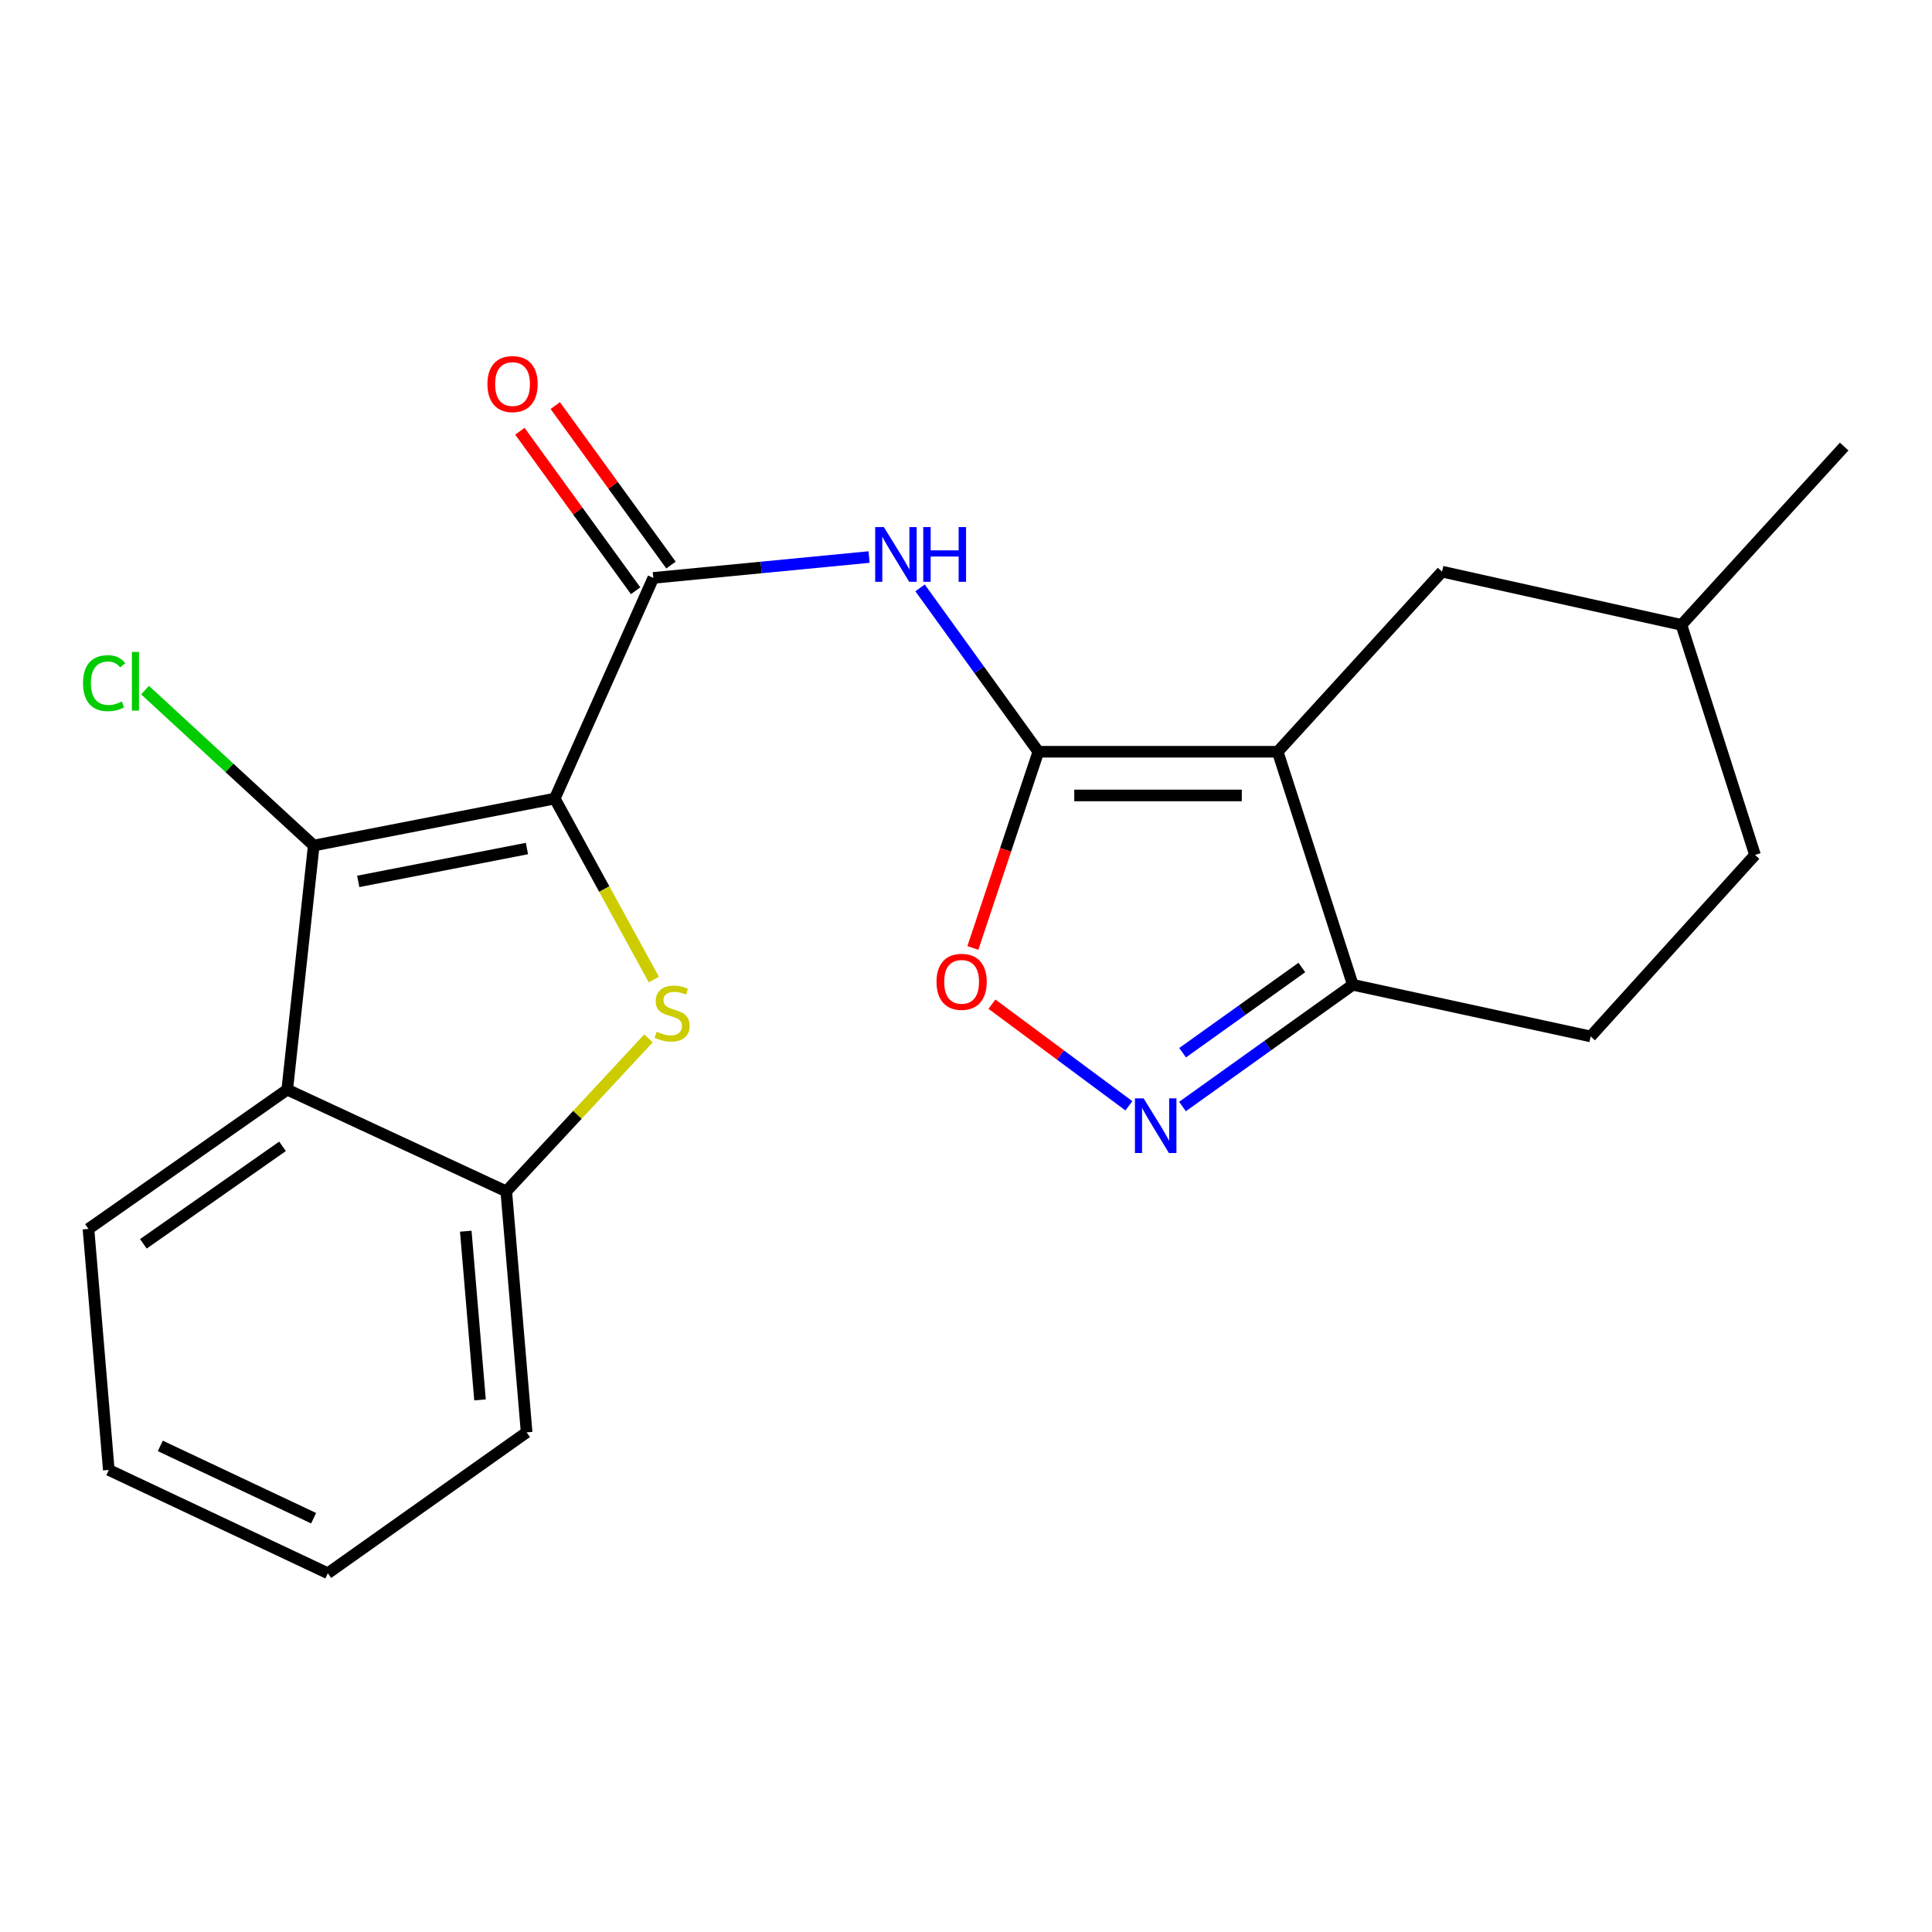 <?xml version='1.0' encoding='iso-8859-1'?>
<svg version='1.1' baseProfile='full'
              xmlns='http://www.w3.org/2000/svg'
                      xmlns:rdkit='http://www.rdkit.org/xml'
                      xmlns:xlink='http://www.w3.org/1999/xlink'
                  xml:space='preserve'
width='1000px' height='1000px' viewBox='0 0 1000 1000'>
<!-- END OF HEADER -->
<rect style='opacity:1.0;fill:#FFFFFF;stroke:none' width='1000' height='1000' x='0' y='0'> </rect>
<path class='bond-2' d='M 287.133,413.343 L 312.779,460.179' style='fill:none;fill-rule:evenodd;stroke:#000000;stroke-width:6px;stroke-linecap:butt;stroke-linejoin:miter;stroke-opacity:1' />
<path class='bond-2' d='M 312.779,460.179 L 338.425,507.015' style='fill:none;fill-rule:evenodd;stroke:#CCCC00;stroke-width:6px;stroke-linecap:butt;stroke-linejoin:miter;stroke-opacity:1' />
<path class='bond-3' d='M 287.133,413.343 L 162.39,437.65' style='fill:none;fill-rule:evenodd;stroke:#000000;stroke-width:6px;stroke-linecap:butt;stroke-linejoin:miter;stroke-opacity:1' />
<path class='bond-3' d='M 272.748,439.194 L 185.429,456.21' style='fill:none;fill-rule:evenodd;stroke:#000000;stroke-width:6px;stroke-linecap:butt;stroke-linejoin:miter;stroke-opacity:1' />
<path class='bond-4' d='M 287.133,413.343 L 338.148,299.12' style='fill:none;fill-rule:evenodd;stroke:#000000;stroke-width:6px;stroke-linecap:butt;stroke-linejoin:miter;stroke-opacity:1' />
<path class='bond-0' d='M 537.447,389.098 L 506.837,346.693' style='fill:none;fill-rule:evenodd;stroke:#000000;stroke-width:6px;stroke-linecap:butt;stroke-linejoin:miter;stroke-opacity:1' />
<path class='bond-0' d='M 506.837,346.693 L 476.227,304.288' style='fill:none;fill-rule:evenodd;stroke:#0000FF;stroke-width:6px;stroke-linecap:butt;stroke-linejoin:miter;stroke-opacity:1' />
<path class='bond-1' d='M 537.447,389.098 L 661.335,389.098' style='fill:none;fill-rule:evenodd;stroke:#000000;stroke-width:6px;stroke-linecap:butt;stroke-linejoin:miter;stroke-opacity:1' />
<path class='bond-1' d='M 556.03,411.721 L 642.752,411.721' style='fill:none;fill-rule:evenodd;stroke:#000000;stroke-width:6px;stroke-linecap:butt;stroke-linejoin:miter;stroke-opacity:1' />
<path class='bond-8' d='M 537.447,389.098 L 520.502,439.875' style='fill:none;fill-rule:evenodd;stroke:#000000;stroke-width:6px;stroke-linecap:butt;stroke-linejoin:miter;stroke-opacity:1' />
<path class='bond-8' d='M 520.502,439.875 L 503.556,490.653' style='fill:none;fill-rule:evenodd;stroke:#FF0000;stroke-width:6px;stroke-linecap:butt;stroke-linejoin:miter;stroke-opacity:1' />
<path class='bond-10' d='M 661.335,389.098 L 700.209,509.73' style='fill:none;fill-rule:evenodd;stroke:#000000;stroke-width:6px;stroke-linecap:butt;stroke-linejoin:miter;stroke-opacity:1' />
<path class='bond-11' d='M 661.335,389.098 L 746.411,295.89' style='fill:none;fill-rule:evenodd;stroke:#000000;stroke-width:6px;stroke-linecap:butt;stroke-linejoin:miter;stroke-opacity:1' />
<path class='bond-9' d='M 335.657,537.457 L 298.851,577.054' style='fill:none;fill-rule:evenodd;stroke:#CCCC00;stroke-width:6px;stroke-linecap:butt;stroke-linejoin:miter;stroke-opacity:1' />
<path class='bond-9' d='M 298.851,577.054 L 262.046,616.651' style='fill:none;fill-rule:evenodd;stroke:#000000;stroke-width:6px;stroke-linecap:butt;stroke-linejoin:miter;stroke-opacity:1' />
<path class='bond-7' d='M 162.39,437.65 L 148.678,564.001' style='fill:none;fill-rule:evenodd;stroke:#000000;stroke-width:6px;stroke-linecap:butt;stroke-linejoin:miter;stroke-opacity:1' />
<path class='bond-13' d='M 162.39,437.65 L 118.734,397.43' style='fill:none;fill-rule:evenodd;stroke:#000000;stroke-width:6px;stroke-linecap:butt;stroke-linejoin:miter;stroke-opacity:1' />
<path class='bond-13' d='M 118.734,397.43 L 75.077,357.21' style='fill:none;fill-rule:evenodd;stroke:#00CC00;stroke-width:6px;stroke-linecap:butt;stroke-linejoin:miter;stroke-opacity:1' />
<path class='bond-5' d='M 338.148,299.12 L 393.993,293.721' style='fill:none;fill-rule:evenodd;stroke:#000000;stroke-width:6px;stroke-linecap:butt;stroke-linejoin:miter;stroke-opacity:1' />
<path class='bond-5' d='M 393.993,293.721 L 449.839,288.322' style='fill:none;fill-rule:evenodd;stroke:#0000FF;stroke-width:6px;stroke-linecap:butt;stroke-linejoin:miter;stroke-opacity:1' />
<path class='bond-12' d='M 347.304,292.477 L 317.354,251.203' style='fill:none;fill-rule:evenodd;stroke:#000000;stroke-width:6px;stroke-linecap:butt;stroke-linejoin:miter;stroke-opacity:1' />
<path class='bond-12' d='M 317.354,251.203 L 287.405,209.928' style='fill:none;fill-rule:evenodd;stroke:#FF0000;stroke-width:6px;stroke-linecap:butt;stroke-linejoin:miter;stroke-opacity:1' />
<path class='bond-12' d='M 328.993,305.763 L 299.044,264.489' style='fill:none;fill-rule:evenodd;stroke:#000000;stroke-width:6px;stroke-linecap:butt;stroke-linejoin:miter;stroke-opacity:1' />
<path class='bond-12' d='M 299.044,264.489 L 269.094,223.215' style='fill:none;fill-rule:evenodd;stroke:#FF0000;stroke-width:6px;stroke-linecap:butt;stroke-linejoin:miter;stroke-opacity:1' />
<path class='bond-6' d='M 584.311,572.362 L 548.869,546.059' style='fill:none;fill-rule:evenodd;stroke:#0000FF;stroke-width:6px;stroke-linecap:butt;stroke-linejoin:miter;stroke-opacity:1' />
<path class='bond-6' d='M 548.869,546.059 L 513.426,519.757' style='fill:none;fill-rule:evenodd;stroke:#FF0000;stroke-width:6px;stroke-linecap:butt;stroke-linejoin:miter;stroke-opacity:1' />
<path class='bond-24' d='M 612.053,572.736 L 656.131,541.233' style='fill:none;fill-rule:evenodd;stroke:#0000FF;stroke-width:6px;stroke-linecap:butt;stroke-linejoin:miter;stroke-opacity:1' />
<path class='bond-24' d='M 656.131,541.233 L 700.209,509.73' style='fill:none;fill-rule:evenodd;stroke:#000000;stroke-width:6px;stroke-linecap:butt;stroke-linejoin:miter;stroke-opacity:1' />
<path class='bond-24' d='M 612.122,544.88 L 642.977,522.828' style='fill:none;fill-rule:evenodd;stroke:#0000FF;stroke-width:6px;stroke-linecap:butt;stroke-linejoin:miter;stroke-opacity:1' />
<path class='bond-24' d='M 642.977,522.828 L 673.831,500.776' style='fill:none;fill-rule:evenodd;stroke:#000000;stroke-width:6px;stroke-linecap:butt;stroke-linejoin:miter;stroke-opacity:1' />
<path class='bond-17' d='M 148.678,564.001 L 45.792,636.094' style='fill:none;fill-rule:evenodd;stroke:#000000;stroke-width:6px;stroke-linecap:butt;stroke-linejoin:miter;stroke-opacity:1' />
<path class='bond-17' d='M 146.228,593.343 L 74.208,643.808' style='fill:none;fill-rule:evenodd;stroke:#000000;stroke-width:6px;stroke-linecap:butt;stroke-linejoin:miter;stroke-opacity:1' />
<path class='bond-22' d='M 148.678,564.001 L 262.046,616.651' style='fill:none;fill-rule:evenodd;stroke:#000000;stroke-width:6px;stroke-linecap:butt;stroke-linejoin:miter;stroke-opacity:1' />
<path class='bond-18' d='M 262.046,616.651 L 272.579,741.381' style='fill:none;fill-rule:evenodd;stroke:#000000;stroke-width:6px;stroke-linecap:butt;stroke-linejoin:miter;stroke-opacity:1' />
<path class='bond-18' d='M 241.083,637.264 L 248.456,724.575' style='fill:none;fill-rule:evenodd;stroke:#000000;stroke-width:6px;stroke-linecap:butt;stroke-linejoin:miter;stroke-opacity:1' />
<path class='bond-14' d='M 700.209,509.73 L 823.318,536.451' style='fill:none;fill-rule:evenodd;stroke:#000000;stroke-width:6px;stroke-linecap:butt;stroke-linejoin:miter;stroke-opacity:1' />
<path class='bond-15' d='M 746.411,295.89 L 870.311,323.44' style='fill:none;fill-rule:evenodd;stroke:#000000;stroke-width:6px;stroke-linecap:butt;stroke-linejoin:miter;stroke-opacity:1' />
<path class='bond-25' d='M 823.318,536.451 L 908.394,442.514' style='fill:none;fill-rule:evenodd;stroke:#000000;stroke-width:6px;stroke-linecap:butt;stroke-linejoin:miter;stroke-opacity:1' />
<path class='bond-16' d='M 870.311,323.44 L 908.394,442.514' style='fill:none;fill-rule:evenodd;stroke:#000000;stroke-width:6px;stroke-linecap:butt;stroke-linejoin:miter;stroke-opacity:1' />
<path class='bond-19' d='M 870.311,323.44 L 954.545,231.137' style='fill:none;fill-rule:evenodd;stroke:#000000;stroke-width:6px;stroke-linecap:butt;stroke-linejoin:miter;stroke-opacity:1' />
<path class='bond-20' d='M 45.792,636.094 L 56.312,760.837' style='fill:none;fill-rule:evenodd;stroke:#000000;stroke-width:6px;stroke-linecap:butt;stroke-linejoin:miter;stroke-opacity:1' />
<path class='bond-21' d='M 272.579,741.381 L 169.68,814.303' style='fill:none;fill-rule:evenodd;stroke:#000000;stroke-width:6px;stroke-linecap:butt;stroke-linejoin:miter;stroke-opacity:1' />
<path class='bond-23' d='M 56.312,760.837 L 169.68,814.303' style='fill:none;fill-rule:evenodd;stroke:#000000;stroke-width:6px;stroke-linecap:butt;stroke-linejoin:miter;stroke-opacity:1' />
<path class='bond-23' d='M 82.968,748.395 L 162.325,785.821' style='fill:none;fill-rule:evenodd;stroke:#000000;stroke-width:6px;stroke-linecap:butt;stroke-linejoin:miter;stroke-opacity:1' />
<path  class='atom-3' d='M 339.889 534.017
Q 340.209 534.137, 341.529 534.697
Q 342.849 535.257, 344.289 535.617
Q 345.769 535.937, 347.209 535.937
Q 349.889 535.937, 351.449 534.657
Q 353.009 533.337, 353.009 531.057
Q 353.009 529.497, 352.209 528.537
Q 351.449 527.577, 350.249 527.057
Q 349.049 526.537, 347.049 525.937
Q 344.529 525.177, 343.009 524.457
Q 341.529 523.737, 340.449 522.217
Q 339.409 520.697, 339.409 518.137
Q 339.409 514.577, 341.809 512.377
Q 344.249 510.177, 349.049 510.177
Q 352.329 510.177, 356.049 511.737
L 355.129 514.817
Q 351.729 513.417, 349.169 513.417
Q 346.409 513.417, 344.889 514.577
Q 343.369 515.697, 343.409 517.657
Q 343.409 519.177, 344.169 520.097
Q 344.969 521.017, 346.089 521.537
Q 347.249 522.057, 349.169 522.657
Q 351.729 523.457, 353.249 524.257
Q 354.769 525.057, 355.849 526.697
Q 356.969 528.297, 356.969 531.057
Q 356.969 534.977, 354.329 537.097
Q 351.729 539.177, 347.369 539.177
Q 344.849 539.177, 342.929 538.617
Q 341.049 538.097, 338.809 537.177
L 339.889 534.017
' fill='#CCCC00'/>
<path  class='atom-6' d='M 457.473 272.819
L 466.753 287.819
Q 467.673 289.299, 469.153 291.979
Q 470.633 294.659, 470.713 294.819
L 470.713 272.819
L 474.473 272.819
L 474.473 301.139
L 470.593 301.139
L 460.633 284.739
Q 459.473 282.819, 458.233 280.619
Q 457.033 278.419, 456.673 277.739
L 456.673 301.139
L 452.993 301.139
L 452.993 272.819
L 457.473 272.819
' fill='#0000FF'/>
<path  class='atom-6' d='M 477.873 272.819
L 481.713 272.819
L 481.713 284.859
L 496.193 284.859
L 496.193 272.819
L 500.033 272.819
L 500.033 301.139
L 496.193 301.139
L 496.193 288.059
L 481.713 288.059
L 481.713 301.139
L 477.873 301.139
L 477.873 272.819
' fill='#0000FF'/>
<path  class='atom-7' d='M 591.918 568.493
L 601.198 583.493
Q 602.118 584.973, 603.598 587.653
Q 605.078 590.333, 605.158 590.493
L 605.158 568.493
L 608.918 568.493
L 608.918 596.813
L 605.038 596.813
L 595.078 580.413
Q 593.918 578.493, 592.678 576.293
Q 591.478 574.093, 591.118 573.413
L 591.118 596.813
L 587.438 596.813
L 587.438 568.493
L 591.918 568.493
' fill='#0000FF'/>
<path  class='atom-9' d='M 484.731 508.189
Q 484.731 501.389, 488.091 497.589
Q 491.451 493.789, 497.731 493.789
Q 504.011 493.789, 507.371 497.589
Q 510.731 501.389, 510.731 508.189
Q 510.731 515.069, 507.331 518.989
Q 503.931 522.869, 497.731 522.869
Q 491.491 522.869, 488.091 518.989
Q 484.731 515.109, 484.731 508.189
M 497.731 519.669
Q 502.051 519.669, 504.371 516.789
Q 506.731 513.869, 506.731 508.189
Q 506.731 502.629, 504.371 499.829
Q 502.051 496.989, 497.731 496.989
Q 493.411 496.989, 491.051 499.789
Q 488.731 502.589, 488.731 508.189
Q 488.731 513.909, 491.051 516.789
Q 493.411 519.669, 497.731 519.669
' fill='#FF0000'/>
<path  class='atom-13' d='M 252.289 198.79
Q 252.289 191.99, 255.649 188.19
Q 259.009 184.39, 265.289 184.39
Q 271.569 184.39, 274.929 188.19
Q 278.289 191.99, 278.289 198.79
Q 278.289 205.67, 274.889 209.59
Q 271.489 213.47, 265.289 213.47
Q 259.049 213.47, 255.649 209.59
Q 252.289 205.71, 252.289 198.79
M 265.289 210.27
Q 269.609 210.27, 271.929 207.39
Q 274.289 204.47, 274.289 198.79
Q 274.289 193.23, 271.929 190.43
Q 269.609 187.59, 265.289 187.59
Q 260.969 187.59, 258.609 190.39
Q 256.289 193.19, 256.289 198.79
Q 256.289 204.51, 258.609 207.39
Q 260.969 210.27, 265.289 210.27
' fill='#FF0000'/>
<path  class='atom-14' d='M 42.98 353.604
Q 42.98 346.564, 46.26 342.884
Q 49.58 339.164, 55.86 339.164
Q 61.7 339.164, 64.82 343.284
L 62.18 345.444
Q 59.9 342.444, 55.86 342.444
Q 51.58 342.444, 49.3 345.324
Q 47.06 348.164, 47.06 353.604
Q 47.06 359.204, 49.38 362.084
Q 51.74 364.964, 56.3 364.964
Q 59.42 364.964, 63.06 363.084
L 64.18 366.084
Q 62.7 367.044, 60.46 367.604
Q 58.22 368.164, 55.74 368.164
Q 49.58 368.164, 46.26 364.404
Q 42.98 360.644, 42.98 353.604
' fill='#00CC00'/>
<path  class='atom-14' d='M 68.26 337.444
L 71.94 337.444
L 71.94 367.804
L 68.26 367.804
L 68.26 337.444
' fill='#00CC00'/>
</svg>
